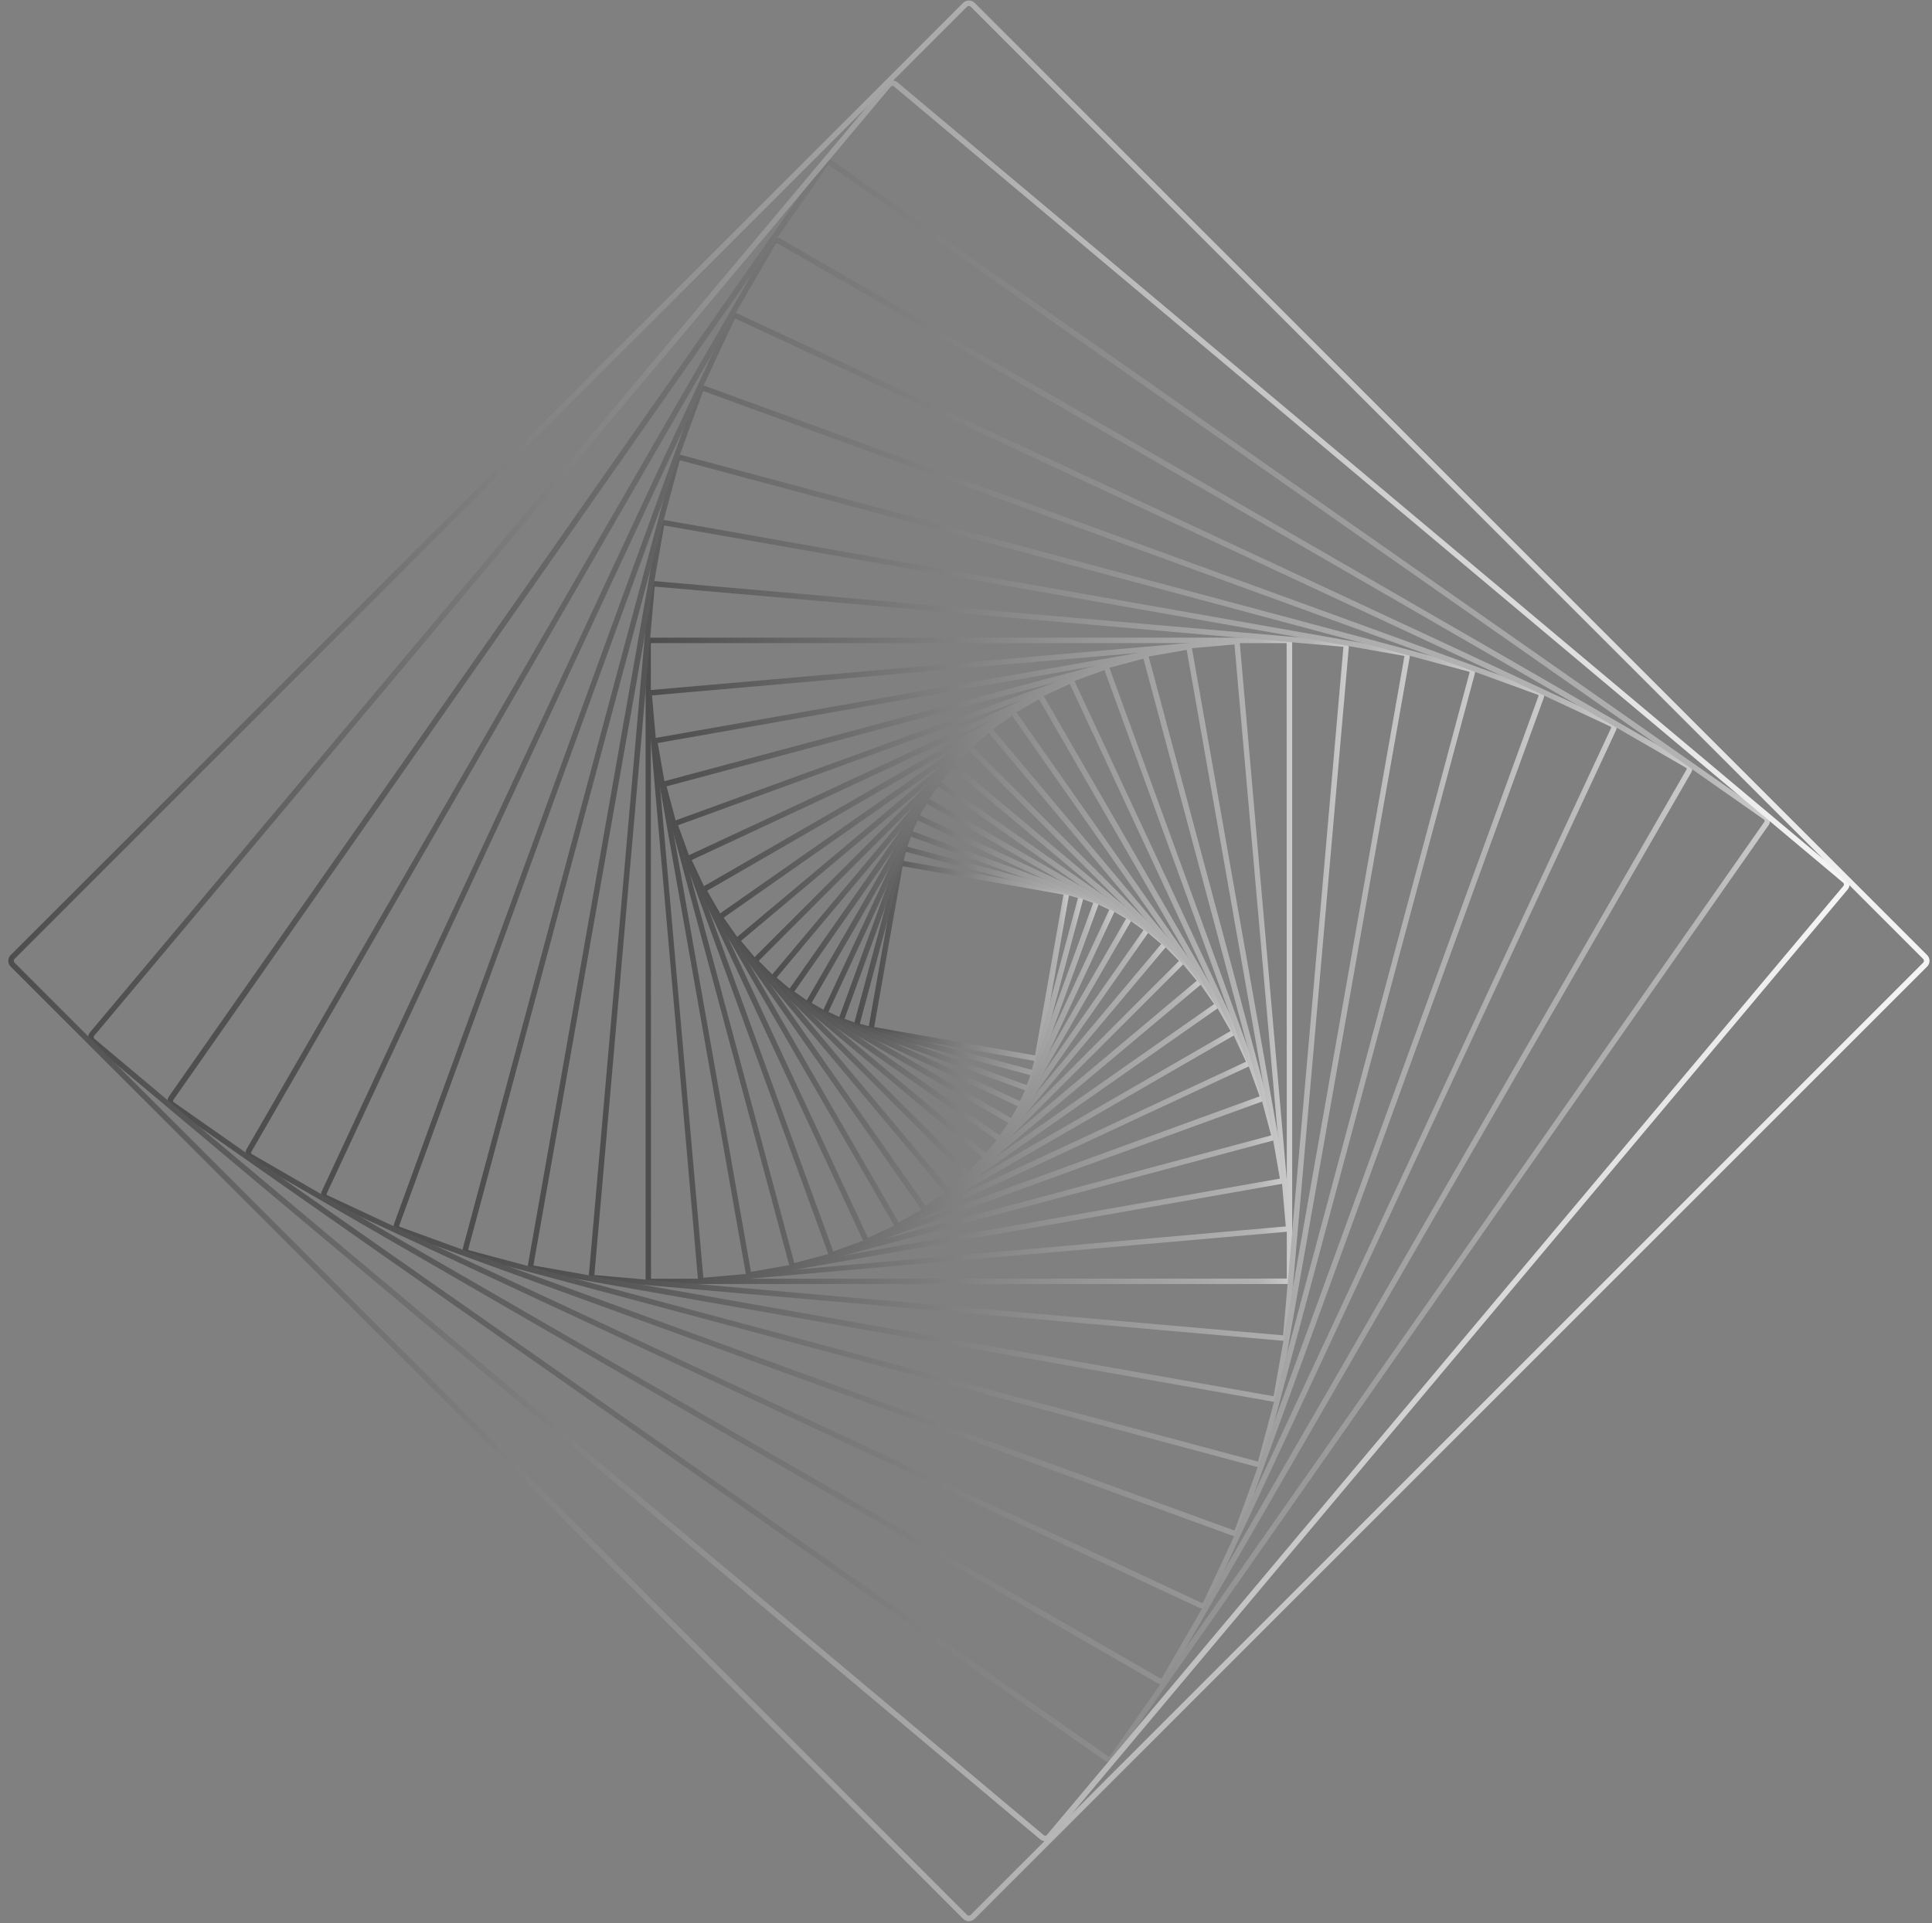 <?xml version="1.0" encoding="UTF-8"?> <svg xmlns="http://www.w3.org/2000/svg" width="230" height="229" viewBox="0 0 230 229" fill="none"><rect x="0" y="0" width="230" height="229" fill="#808080" stroke="none"/><path d="M123.41 126.37C123.41 126.37 123.38 126.37 123.36 126.37L103.72 122.91C103.63 122.9 103.51 122.81 103.46 122.74C103.41 122.67 103.38 122.52 103.39 122.44L106.85 102.8C106.86 102.72 106.95 102.59 107.02 102.54C107.09 102.49 107.24 102.46 107.32 102.47L126.96 105.93C127.18 105.97 127.33 106.18 127.29 106.4L123.83 126.04C123.81 126.13 123.73 126.25 123.66 126.3C123.6 126.34 123.49 126.37 123.4 126.37H123.41ZM104.07 122.3L123.22 125.68L126.6 106.53L107.45 103.15L104.07 122.3Z" fill="url(#paint0_linear_405_383)"></path><path d="M123 128.1C123 128.1 122.93 128.1 122.89 128.09L101.95 122.48C101.73 122.42 101.6 122.19 101.66 121.98L107.27 101.04C107.29 100.96 107.39 100.83 107.46 100.79C107.53 100.75 107.69 100.73 107.77 100.75L128.71 106.36C128.93 106.42 129.06 106.65 129 106.86L123.39 127.8C123.37 127.88 123.27 128.01 123.2 128.05C123.14 128.09 123.07 128.11 122.99 128.11L123 128.1ZM102.36 121.91L122.84 127.4L128.33 106.92L107.85 101.43L102.36 121.91Z" fill="url(#paint1_linear_405_383)"></path><path d="M122.37 129.93C122.32 129.93 122.27 129.93 122.24 129.91L100.1 121.85C100.02 121.82 99.9 121.71 99.86 121.63C99.81 121.53 99.81 121.41 99.85 121.31L107.91 99.17C107.94 99.09 108.05 98.97 108.13 98.93C108.21 98.89 108.37 98.89 108.45 98.92L130.59 106.98C130.67 107.01 130.79 107.12 130.83 107.2C130.87 107.28 130.87 107.44 130.84 107.52L122.78 129.66C122.75 129.74 122.64 129.86 122.56 129.9C122.51 129.92 122.44 129.93 122.37 129.93ZM100.54 121.32L122.24 129.22L130.14 107.52L108.44 99.62L100.54 121.32Z" fill="url(#paint2_linear_405_383)"></path><path d="M121.55 131.85C121.48 131.85 121.4 131.84 121.36 131.82L98.15 121C97.94 120.9 97.84 120.65 97.94 120.43L108.76 97.22C108.8 97.14 108.92 97.03 109 97C109.11 96.96 109.22 96.97 109.33 97.01L132.54 107.83C132.62 107.87 132.73 107.99 132.76 108.07C132.79 108.15 132.78 108.32 132.75 108.4L121.93 131.61C121.89 131.69 121.77 131.8 121.69 131.83C121.66 131.84 121.61 131.85 121.56 131.85H121.55ZM98.62 120.5L121.43 131.13L132.06 108.32L109.25 97.69L98.62 120.5Z" fill="url(#paint3_linear_405_383)"></path><path d="M120.43 133.87C120.35 133.87 120.28 133.85 120.21 133.81L96.1 119.89C95.89 119.77 95.82 119.5 95.94 119.29L109.86 95.18C109.98 94.97 110.25 94.9 110.46 95.02L134.57 108.94C134.78 109.06 134.85 109.33 134.73 109.54L120.81 133.65C120.75 133.75 120.66 133.82 120.54 133.85C120.5 133.86 120.46 133.87 120.43 133.87ZM96.62 119.43L120.36 133.13L134.06 109.39L110.32 95.69L96.62 119.43Z" fill="url(#paint4_linear_405_383)"></path><path d="M119.05 135.93C118.96 135.93 118.87 135.9 118.79 135.85L94 118.5C93.9 118.43 93.84 118.33 93.82 118.21C93.8 118.09 93.82 117.97 93.89 117.88L111.25 93.09C111.39 92.89 111.67 92.84 111.87 92.98L136.66 110.34C136.86 110.48 136.91 110.76 136.77 110.96L119.41 135.75C119.34 135.85 119.24 135.91 119.12 135.93C119.09 135.93 119.07 135.93 119.04 135.93H119.05ZM94.56 118.08L119.01 135.2L136.13 110.75L111.68 93.63L94.56 118.08Z" fill="url(#paint5_linear_405_383)"></path><path d="M117.37 138.04C117.27 138.04 117.16 138.01 117.08 137.93L91.89 116.79C91.8 116.71 91.74 116.6 91.73 116.48C91.72 116.36 91.76 116.24 91.84 116.15L112.98 90.96C113.06 90.87 113.17 90.81 113.29 90.8C113.41 90.79 113.53 90.83 113.62 90.91L138.81 112.05C138.9 112.13 138.96 112.24 138.97 112.36C138.98 112.48 138.94 112.6 138.86 112.69L117.72 137.88C117.63 137.99 117.5 138.04 117.37 138.04ZM92.45 116.42L117.35 137.31L138.24 112.41L113.34 91.52L92.45 116.42Z" fill="url(#paint6_linear_405_383)"></path><path d="M115.34 140.16C115.21 140.16 115.1 140.11 115.01 140.02L89.73 114.74C89.64 114.65 89.59 114.53 89.59 114.41C89.59 114.29 89.64 114.17 89.73 114.08L115.01 88.8C115.19 88.62 115.5 88.62 115.67 88.8L140.95 114.08C141.04 114.17 141.09 114.29 141.09 114.41C141.09 114.53 141.04 114.65 140.95 114.74L115.67 140.02C115.58 140.11 115.46 140.16 115.34 140.16ZM90.32 114.42L115.34 139.44L140.36 114.42L115.34 89.4L90.32 114.42Z" fill="url(#paint7_linear_405_383)"></path><path d="M112.95 142.27C112.95 142.27 112.92 142.27 112.91 142.27C112.78 142.26 112.67 142.2 112.58 142.1L87.6 112.33C87.43 112.13 87.46 111.82 87.66 111.65L117.43 86.67C117.53 86.59 117.66 86.55 117.78 86.56C117.91 86.57 118.02 86.63 118.11 86.73L143.09 116.5C143.26 116.7 143.23 117.01 143.03 117.18L113.26 142.16C113.17 142.23 113.06 142.27 112.95 142.27ZM88.21 112.04L112.97 141.54L142.47 116.78L117.71 87.28L88.21 112.04Z" fill="url(#paint8_linear_405_383)"></path><path d="M110.16 144.32C110.16 144.32 110.1 144.32 110.07 144.32C109.94 144.3 109.83 144.22 109.75 144.12L85.52 109.52C85.44 109.41 85.42 109.28 85.44 109.15C85.46 109.02 85.54 108.91 85.64 108.83L120.24 84.6C120.35 84.52 120.48 84.5 120.61 84.52C120.74 84.54 120.85 84.62 120.93 84.72L145.16 119.32C145.24 119.43 145.26 119.56 145.24 119.69C145.22 119.82 145.14 119.93 145.04 120.01L110.44 144.24C110.36 144.3 110.26 144.33 110.16 144.33V144.32ZM86.15 109.27L110.2 143.61L144.54 119.56L120.49 85.22L86.15 109.27Z" fill="url(#paint9_linear_405_383)"></path><path d="M106.94 146.28C106.94 146.28 106.85 146.28 106.81 146.26C106.68 146.22 106.57 146.14 106.5 146.02L83.55 106.26C83.41 106.02 83.49 105.7 83.74 105.56L123.5 82.61C123.62 82.54 123.76 82.52 123.89 82.56C124.02 82.6 124.13 82.68 124.2 82.8L147.15 122.56C147.29 122.8 147.21 123.12 146.96 123.26L107.2 146.21C107.12 146.26 107.03 146.28 106.95 146.28H106.94ZM84.18 106.07L106.99 145.58L146.5 122.77L123.69 83.26L84.18 106.07Z" fill="url(#paint10_linear_405_383)"></path><path d="M103.27 148.1C103.21 148.1 103.15 148.09 103.09 148.07C102.96 148.02 102.85 147.93 102.79 147.8L81.7 102.57C81.58 102.31 81.7 101.99 81.95 101.87L127.18 80.78C127.31 80.72 127.45 80.71 127.58 80.76C127.71 80.81 127.82 80.9 127.88 81.03L148.97 126.26C149.09 126.52 148.97 126.84 148.72 126.96L103.49 148.05C103.42 148.08 103.34 148.1 103.27 148.1ZM82.35 102.41L103.33 147.41L148.33 126.43L127.35 81.43L82.35 102.41Z" fill="url(#paint11_linear_405_383)"></path><path d="M99.13 149.72C99.05 149.72 98.97 149.7 98.9 149.67C98.77 149.61 98.67 149.5 98.62 149.36L80.07 98.39C80.02 98.25 80.03 98.11 80.09 97.98C80.15 97.85 80.26 97.75 80.4 97.7L131.37 79.15C131.51 79.1 131.65 79.11 131.78 79.17C131.91 79.23 132.01 79.34 132.06 79.48L150.61 130.45C150.71 130.73 150.57 131.04 150.29 131.15L99.32 149.7C99.26 149.72 99.2 149.73 99.13 149.73V149.72ZM80.72 98.27L99.2 149.03L149.96 130.55L131.48 79.79L80.72 98.27Z" fill="url(#paint12_linear_405_383)"></path><path d="M94.5 151.08C94.25 151.08 94.03 150.91 93.96 150.66L78.7 93.71C78.62 93.41 78.8 93.1 79.1 93.02L136.05 77.76C136.2 77.72 136.35 77.74 136.48 77.82C136.61 77.89 136.7 78.02 136.74 78.16L152 135.11C152.08 135.41 151.9 135.72 151.6 135.8L94.65 151.06C94.65 151.06 94.55 151.08 94.5 151.08ZM79.35 93.64L94.56 150.41L151.33 135.2L136.12 78.43L79.35 93.64Z" fill="url(#paint13_linear_405_383)"></path><path d="M89.35 152.12C89.07 152.12 88.83 151.92 88.78 151.64L77.65 88.53C77.59 88.21 77.81 87.91 78.12 87.86L141.23 76.73C141.55 76.67 141.85 76.89 141.9 77.2L153.03 140.31C153.06 140.46 153.03 140.62 152.93 140.74C152.84 140.87 152.71 140.95 152.55 140.98L89.44 152.11C89.44 152.11 89.37 152.11 89.34 152.11L89.35 152.12ZM78.3 88.48L89.4 151.45L152.37 140.35L141.27 77.38L78.3 88.48Z" fill="url(#paint14_linear_405_383)"></path><path d="M83.68 152.75C83.54 152.75 83.4 152.7 83.29 152.61C83.17 152.51 83.09 152.36 83.08 152.2L77.01 82.81C76.98 82.48 77.23 82.18 77.56 82.16L146.95 76.09C147.11 76.08 147.27 76.13 147.39 76.23C147.51 76.33 147.59 76.48 147.6 76.64L153.67 146.03C153.7 146.36 153.45 146.66 153.12 146.68L83.73 152.75C83.73 152.75 83.69 152.75 83.68 152.75ZM146.96 76.74L77.62 82.81L83.73 152.15L153.07 146.04L146.96 76.75V76.74Z" fill="url(#paint15_linear_405_383)"></path><path d="M153.2 152.9H77.49C77.14 152.9 76.86 152.62 76.86 152.27V76.56C76.86 76.21 77.14 75.93 77.49 75.93H153.2C153.55 75.93 153.83 76.21 153.83 76.56V152.27C153.83 152.62 153.55 152.9 153.2 152.9ZM77.48 76.58L77.5 152.27L153.19 152.25L153.17 76.58H77.48Z" fill="url(#paint16_linear_405_383)"></path><path d="M152.75 159.65C152.75 159.65 152.71 159.65 152.69 159.65L70.71 152.48C70.35 152.45 70.08 152.13 70.11 151.77L77.28 69.79C77.31 69.43 77.63 69.16 77.99 69.2L159.97 76.37C160.33 76.4 160.6 76.72 160.57 77.08L153.4 159.06C153.37 159.4 153.08 159.66 152.75 159.66V159.65ZM77.94 69.84L70.76 151.83L152.75 159.01L159.93 77.02L77.95 69.85L77.94 69.84Z" fill="url(#paint17_linear_405_383)"></path><path d="M151.62 166.91C151.62 166.91 151.54 166.91 151.5 166.9L63.41 151.37C63.23 151.34 63.07 151.24 62.97 151.09C62.87 150.94 62.83 150.76 62.86 150.58L78.39 62.49C78.46 62.12 78.81 61.87 79.18 61.94L167.27 77.47C167.45 77.5 167.61 77.6 167.71 77.75C167.81 77.9 167.85 78.08 167.82 78.26L152.29 166.35C152.26 166.53 152.16 166.69 152.01 166.79C151.89 166.87 151.76 166.91 151.62 166.91ZM79.07 62.57L63.5 150.69L151.62 166.26L167.19 78.14C167.19 78.14 167.18 78.11 167.16 78.1L79.07 62.57Z" fill="url(#paint18_linear_405_383)"></path><path d="M149.72 174.67C149.66 174.67 149.6 174.67 149.53 174.65L55.61 149.48C55.43 149.43 55.27 149.31 55.18 149.15C55.08 148.98 55.06 148.79 55.11 148.61L80.28 54.69C80.33 54.51 80.45 54.35 80.61 54.26C80.78 54.16 80.97 54.14 81.15 54.19L175.07 79.36C175.25 79.41 175.41 79.53 175.5 79.69C175.6 79.86 175.62 80.05 175.57 80.23L150.4 174.15C150.35 174.33 150.23 174.49 150.07 174.58C149.96 174.64 149.84 174.68 149.71 174.68L149.72 174.67ZM80.97 54.81C80.97 54.81 80.91 54.83 80.91 54.86L55.74 148.78C55.74 148.78 55.76 148.85 55.78 148.86L149.7 174.03C149.7 174.03 149.77 174.01 149.78 173.99L174.95 80.07C174.95 80.07 174.93 80 174.91 79.99L80.99 54.82C80.99 54.82 80.99 54.82 80.98 54.82L80.97 54.81Z" fill="url(#paint19_linear_405_383)"></path><path d="M146.92 182.89C146.84 182.89 146.75 182.88 146.67 182.85L47.36 146.7C46.97 146.56 46.77 146.13 46.91 145.74L83.06 46.43C83.13 46.24 83.27 46.09 83.45 46.01C83.63 45.93 83.83 45.92 84.02 45.99L183.33 82.14C183.72 82.28 183.92 82.71 183.78 83.1L147.63 182.41C147.52 182.71 147.23 182.9 146.93 182.9L146.92 182.89ZM83.77 46.59C83.77 46.59 83.68 46.62 83.67 46.65L47.52 145.96C47.52 145.96 47.52 146.07 47.58 146.08L146.89 182.23C146.94 182.25 147 182.23 147.01 182.17L183.16 82.86C183.16 82.86 183.16 82.75 183.1 82.74L83.79 46.59H83.77Z" fill="url(#paint20_linear_405_383)"></path><path d="M143.12 191.53C143.01 191.53 142.9 191.51 142.79 191.46L38.68 142.91C38.29 142.73 38.12 142.26 38.3 141.87L86.85 37.76C87.03 37.37 87.5 37.2 87.89 37.38L192 85.93C192.19 86.02 192.33 86.18 192.41 86.37C192.48 86.57 192.47 86.78 192.38 86.97L143.83 191.08C143.7 191.37 143.41 191.53 143.12 191.53ZM87.56 37.95C87.51 37.95 87.46 37.98 87.44 38.03L38.89 142.14C38.86 142.21 38.89 142.29 38.95 142.32L143.06 190.87C143.13 190.9 143.21 190.87 143.24 190.81L191.79 86.7C191.82 86.64 191.79 86.55 191.73 86.52L87.62 37.97C87.62 37.97 87.58 37.96 87.56 37.96V37.95Z" fill="url(#paint21_linear_405_383)"></path><path d="M138.19 200.53C138.05 200.53 137.91 200.49 137.78 200.42L29.64 137.99C29.25 137.76 29.11 137.26 29.34 136.86L91.77 28.72C91.88 28.53 92.06 28.39 92.27 28.34C92.48 28.28 92.7 28.31 92.9 28.42L201.04 90.85C201.23 90.96 201.37 91.14 201.42 91.35C201.48 91.56 201.45 91.78 201.34 91.98L138.91 200.12C138.8 200.31 138.62 200.45 138.41 200.5C138.34 200.52 138.27 200.53 138.2 200.53H138.19ZM92.5 28.96C92.44 28.96 92.37 28.99 92.34 29.04L29.91 137.18C29.86 137.26 29.89 137.37 29.97 137.42L138.11 199.85C138.11 199.85 138.2 199.88 138.24 199.87C138.28 199.86 138.32 199.83 138.34 199.79L200.77 91.65C200.77 91.65 200.8 91.56 200.79 91.52C200.78 91.48 200.75 91.44 200.71 91.42L92.57 28.99C92.57 28.99 92.52 28.97 92.5 28.97V28.96Z" fill="url(#paint22_linear_405_383)"></path><path d="M132 209.8C131.82 209.8 131.65 209.75 131.5 209.64L20.32 131.79C20.13 131.66 20 131.46 19.96 131.23C19.92 131 19.97 130.77 20.1 130.58L97.95 19.4C98.08 19.21 98.28 19.08 98.51 19.04C98.74 19 98.97 19.05 99.16 19.18L210.34 97.03C210.53 97.16 210.66 97.36 210.7 97.59C210.74 97.82 210.69 98.05 210.56 98.24L132.71 209.42C132.58 209.61 132.38 209.74 132.15 209.78C132.1 209.78 132.05 209.79 132 209.79V209.8ZM98.68 19.69C98.68 19.69 98.65 19.69 98.64 19.69C98.58 19.69 98.53 19.73 98.5 19.78L20.65 130.96C20.65 130.96 20.6 131.06 20.61 131.12C20.61 131.18 20.65 131.23 20.7 131.26L131.88 209.11C131.88 209.11 131.98 209.16 132.04 209.15C132.1 209.15 132.15 209.11 132.18 209.06L210.03 97.88C210.03 97.88 210.08 97.78 210.07 97.72C210.07 97.66 210.03 97.61 209.98 97.58L98.8 19.73C98.8 19.73 98.72 19.69 98.68 19.69Z" fill="url(#paint23_linear_405_383)"></path><path d="M124.43 219.25C124.22 219.25 124.01 219.18 123.84 219.04L10.83 124.21C10.44 123.89 10.39 123.31 10.72 122.92L105.55 9.91C105.87 9.52 106.45 9.47 106.84 9.8L219.85 104.63C220.24 104.95 220.29 105.53 219.96 105.92L125.13 218.93C124.97 219.12 124.75 219.23 124.51 219.25C124.48 219.25 124.46 219.25 124.43 219.25ZM106.25 10.23C106.17 10.23 106.1 10.26 106.05 10.32L11.22 123.33C11.13 123.44 11.14 123.61 11.25 123.7L124.26 218.53C124.31 218.58 124.38 218.6 124.45 218.59C124.52 218.59 124.58 218.55 124.63 218.5L219.46 105.49C219.55 105.38 219.54 105.21 219.43 105.12L106.42 10.29C106.42 10.29 106.31 10.23 106.25 10.23Z" fill="url(#paint24_linear_405_383)"></path><path d="M115.34 228.77C115.08 228.77 114.84 228.67 114.66 228.49L1.27 115.1C0.89 114.72 0.89 114.11 1.27 113.73L114.66 0.34C115.03 -0.03 115.66 -0.03 116.03 0.34L229.42 113.73C229.8 114.11 229.8 114.72 229.42 115.1L116.03 228.49C115.85 228.67 115.6 228.77 115.35 228.77H115.34ZM115.34 0.71C115.26 0.71 115.18 0.74 115.12 0.8L1.73 114.19C1.67 114.25 1.64 114.33 1.64 114.41C1.64 114.49 1.67 114.57 1.73 114.63L115.12 228.02C115.24 228.14 115.45 228.14 115.56 228.02L228.95 114.63C229.01 114.57 229.04 114.49 229.04 114.41C229.04 114.33 229.01 114.25 228.95 114.19L115.56 0.8C115.5 0.74 115.42 0.71 115.34 0.71Z" fill="url(#paint25_linear_405_383)"></path><defs><linearGradient id="paint0_linear_405_383" x1="103.39" y1="114.42" x2="127.3" y2="114.42" gradientUnits="userSpaceOnUse"><stop stop-color="#4D4D4D"></stop><stop offset="0.95" stop-color="#B3B3B3"></stop><stop offset="1" stop-color="#CCCCCC"></stop></linearGradient><linearGradient id="paint1_linear_405_383" x1="101.65" y1="114.42" x2="129.03" y2="114.42" gradientUnits="userSpaceOnUse"><stop stop-color="#4D4D4D"></stop><stop offset="0.95" stop-color="#B3B3B3"></stop><stop offset="1" stop-color="#CCCCCC"></stop></linearGradient><linearGradient id="paint2_linear_405_383" x1="99.82" y1="114.42" x2="130.85" y2="114.42" gradientUnits="userSpaceOnUse"><stop stop-color="#4D4D4D"></stop><stop offset="0.95" stop-color="#B3B3B3"></stop><stop offset="1" stop-color="#CCCCCC"></stop></linearGradient><linearGradient id="paint3_linear_405_383" x1="97.9" y1="114.41" x2="132.78" y2="114.41" gradientUnits="userSpaceOnUse"><stop stop-color="#4D4D4D"></stop><stop offset="0.95" stop-color="#B3B3B3"></stop><stop offset="1" stop-color="#CCCCCC"></stop></linearGradient><linearGradient id="paint4_linear_405_383" x1="95.89" y1="114.42" x2="134.79" y2="114.42" gradientUnits="userSpaceOnUse"><stop stop-color="#4D4D4D"></stop><stop offset="0.95" stop-color="#B3B3B3"></stop><stop offset="1" stop-color="#CCCCCC"></stop></linearGradient><linearGradient id="paint5_linear_405_383" x1="93.82" y1="114.42" x2="136.86" y2="114.42" gradientUnits="userSpaceOnUse"><stop stop-color="#4D4D4D"></stop><stop offset="0.95" stop-color="#B3B3B3"></stop><stop offset="1" stop-color="#CCCCCC"></stop></linearGradient><linearGradient id="paint6_linear_405_383" x1="91.72" y1="114.42" x2="138.96" y2="114.42" gradientUnits="userSpaceOnUse"><stop stop-color="#4D4D4D"></stop><stop offset="0.95" stop-color="#B3B3B3"></stop><stop offset="1" stop-color="#CCCCCC"></stop></linearGradient><linearGradient id="paint7_linear_405_383" x1="89.59" y1="114.42" x2="141.09" y2="114.42" gradientUnits="userSpaceOnUse"><stop stop-color="#4D4D4D"></stop><stop offset="0.95" stop-color="#B3B3B3"></stop><stop offset="1" stop-color="#CCCCCC"></stop></linearGradient><linearGradient id="paint8_linear_405_383" x1="87.49" y1="114.42" x2="143.19" y2="114.42" gradientUnits="userSpaceOnUse"><stop stop-color="#4D4D4D"></stop><stop offset="0.95" stop-color="#B3B3B3"></stop><stop offset="1" stop-color="#CCCCCC"></stop></linearGradient><linearGradient id="paint9_linear_405_383" x1="85.43" y1="114.42" x2="145.25" y2="114.42" gradientUnits="userSpaceOnUse"><stop stop-color="#4D4D4D"></stop><stop offset="0.95" stop-color="#B3B3B3"></stop><stop offset="1" stop-color="#CCCCCC"></stop></linearGradient><linearGradient id="paint10_linear_405_383" x1="83.48" y1="114.42" x2="147.21" y2="114.42" gradientUnits="userSpaceOnUse"><stop stop-color="#4D4D4D"></stop><stop offset="0.95" stop-color="#B3B3B3"></stop><stop offset="1" stop-color="#CCCCCC"></stop></linearGradient><linearGradient id="paint11_linear_405_383" x1="81.66" y1="114.42" x2="149.02" y2="114.42" gradientUnits="userSpaceOnUse"><stop stop-color="#4D4D4D"></stop><stop offset="0.95" stop-color="#B3B3B3"></stop><stop offset="1" stop-color="#CCCCCC"></stop></linearGradient><linearGradient id="paint12_linear_405_383" x1="80.04" y1="114.42" x2="150.64" y2="114.42" gradientUnits="userSpaceOnUse"><stop stop-color="#4D4D4D"></stop><stop offset="0.95" stop-color="#B3B3B3"></stop><stop offset="1" stop-color="#CCCCCC"></stop></linearGradient><linearGradient id="paint13_linear_405_383" x1="78.68" y1="114.42" x2="152" y2="114.42" gradientUnits="userSpaceOnUse"><stop stop-color="#4D4D4D"></stop><stop offset="0.95" stop-color="#B3B3B3"></stop><stop offset="1" stop-color="#CCCCCC"></stop></linearGradient><linearGradient id="paint14_linear_405_383" x1="77.64" y1="114.42" x2="153.04" y2="114.42" gradientUnits="userSpaceOnUse"><stop stop-color="#4D4D4D"></stop><stop offset="0.95" stop-color="#B3B3B3"></stop><stop offset="1" stop-color="#CCCCCC"></stop></linearGradient><linearGradient id="paint15_linear_405_383" x1="77.01" y1="114.42" x2="153.67" y2="114.42" gradientUnits="userSpaceOnUse"><stop stop-color="#4D4D4D"></stop><stop offset="0.95" stop-color="#B3B3B3"></stop><stop offset="1" stop-color="#CCCCCC"></stop></linearGradient><linearGradient id="paint16_linear_405_383" x1="76.86" y1="114.42" x2="153.82" y2="114.42" gradientUnits="userSpaceOnUse"><stop stop-color="#4D4D4D"></stop><stop offset="0.95" stop-color="#B3B3B3"></stop><stop offset="1" stop-color="#CCCCCC"></stop></linearGradient><linearGradient id="paint17_linear_405_383" x1="70.11" y1="114.42" x2="160.57" y2="114.42" gradientUnits="userSpaceOnUse"><stop stop-color="#4D4D4D"></stop><stop offset="0.95" stop-color="#B3B3B3"></stop><stop offset="1" stop-color="#CCCCCC"></stop></linearGradient><linearGradient id="paint18_linear_405_383" x1="62.84" y1="114.42" x2="167.84" y2="114.42" gradientUnits="userSpaceOnUse"><stop stop-color="#4D4D4D"></stop><stop offset="0.95" stop-color="#B3B3B3"></stop><stop offset="1" stop-color="#CCCCCC"></stop></linearGradient><linearGradient id="paint19_linear_405_383" x1="55.08" y1="114.42" x2="175.6" y2="114.42" gradientUnits="userSpaceOnUse"><stop stop-color="#4D4D4D"></stop><stop offset="0.95" stop-color="#B3B3B3"></stop><stop offset="1" stop-color="#CCCCCC"></stop></linearGradient><linearGradient id="paint20_linear_405_383" x1="46.86" y1="114.42" x2="183.82" y2="114.42" gradientUnits="userSpaceOnUse"><stop stop-color="#4D4D4D"></stop><stop offset="0.95" stop-color="#B3B3B3"></stop><stop offset="1" stop-color="#CCCCCC"></stop></linearGradient><linearGradient id="paint21_linear_405_383" x1="38.22" y1="114.42" x2="192.46" y2="114.42" gradientUnits="userSpaceOnUse"><stop stop-color="#4D4D4D"></stop><stop offset="0.95" stop-color="#B3B3B3"></stop><stop offset="1" stop-color="#CCCCCC"></stop></linearGradient><linearGradient id="paint22_linear_405_383" x1="29.23" y1="114.42" x2="201.45" y2="114.42" gradientUnits="userSpaceOnUse"><stop stop-color="#4D4D4D"></stop><stop offset="0.95" stop-color="#B3B3B3"></stop><stop offset="1" stop-color="#CCCCCC"></stop></linearGradient><linearGradient id="paint23_linear_405_383" x1="19.96" y1="114.42" x2="210.72" y2="114.42" gradientUnits="userSpaceOnUse"><stop stop-color="#4D4D4D"></stop><stop offset="0.95" stop-color="#B3B3B3"></stop><stop offset="1" stop-color="#CCCCCC"></stop></linearGradient><linearGradient id="paint24_linear_405_383" x1="10.51" y1="114.42" x2="220.17" y2="114.42" gradientUnits="userSpaceOnUse"><stop stop-color="#4D4D4D"></stop><stop offset="0.534" stop-color="#B3B3B3"></stop><stop offset="1" stop-color="#F5F5F5"></stop></linearGradient><linearGradient id="paint25_linear_405_383" x1="0.99" y1="114.42" x2="229.69" y2="114.42" gradientUnits="userSpaceOnUse"><stop stop-color="#4D4D4D"></stop><stop offset="0.524" stop-color="#B3B3B3"></stop><stop offset="1" stop-color="#F5F5F5"></stop></linearGradient></defs></svg> 